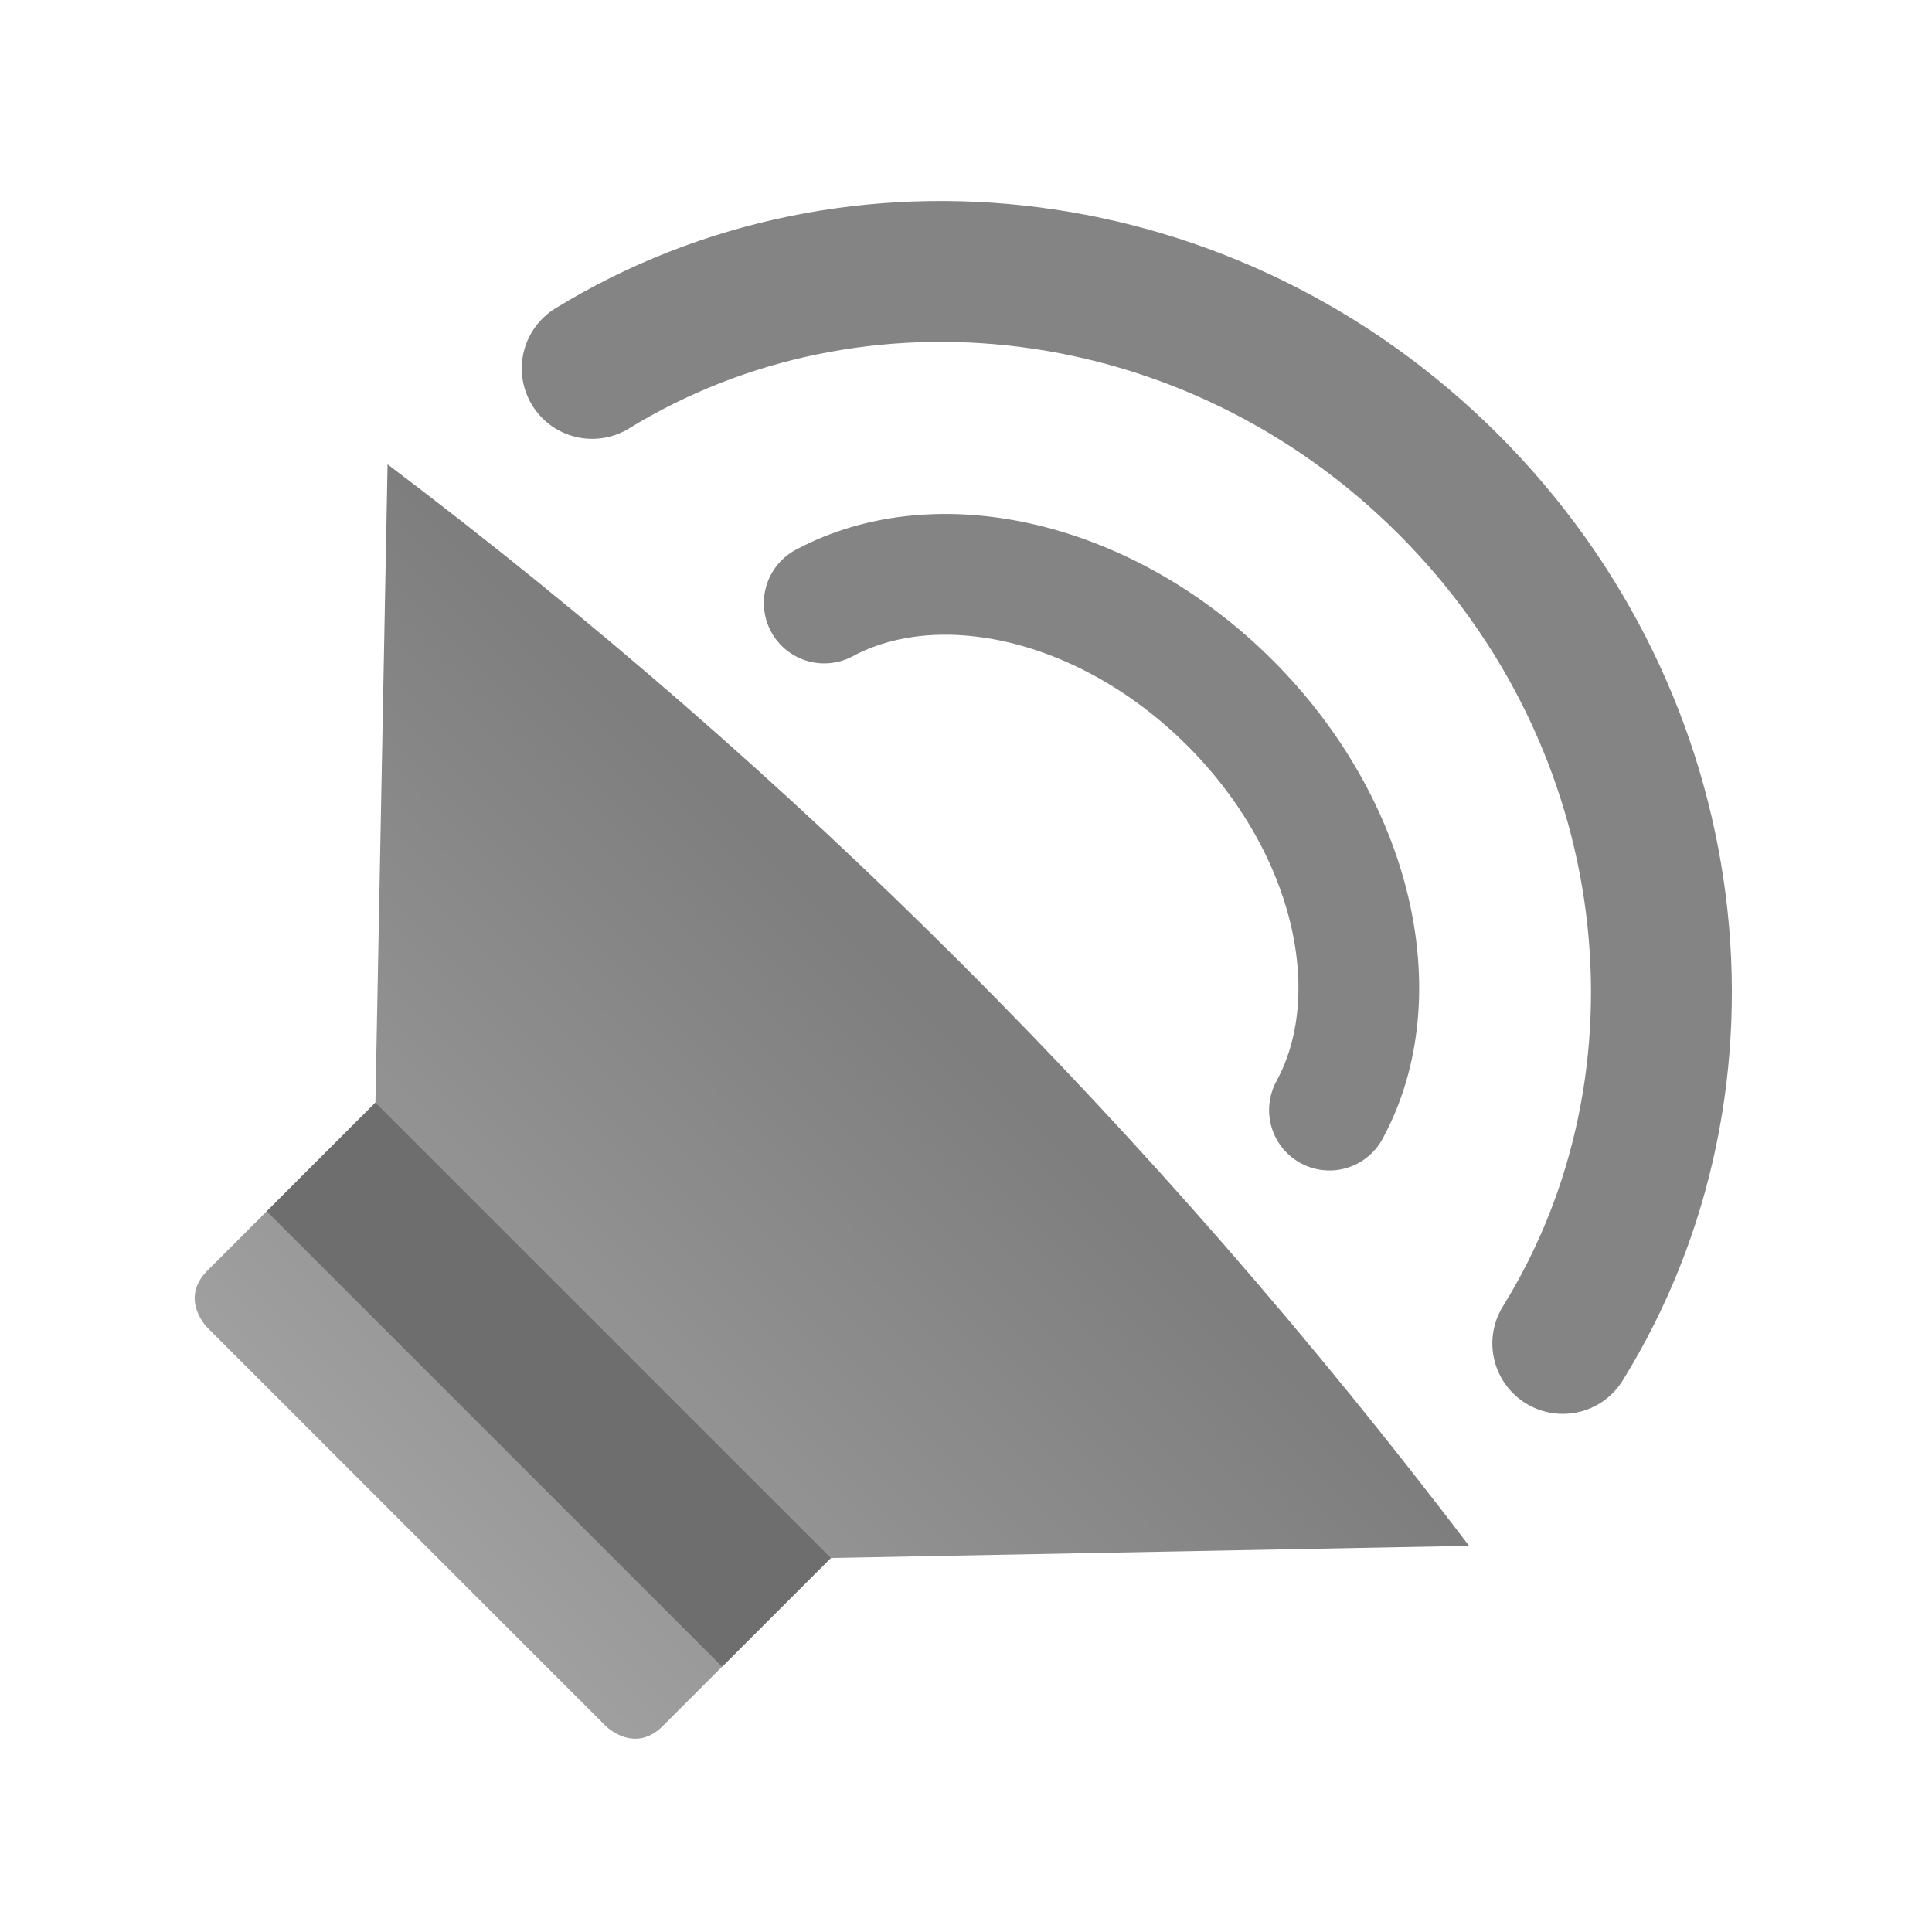 <svg style="clip-rule:evenodd;fill-rule:evenodd;stroke-linecap:round;stroke-linejoin:round;stroke-miterlimit:1.5" viewBox="0 0 48 48" xmlns="http://www.w3.org/2000/svg">
 <path d="m14.713 9.153c6.525-4.002 15.389-3.002 21.274 2.882 5.904 5.905 6.891 14.809 2.84 21.342" style="fill:none;stroke-width:3.5px;stroke:#848484"/>
 <path d="m20.478 14.982c2.83-1.518 7.021-0.576 10.083 2.485 3.072 3.073 4.01 7.282 2.469 10.113" style="fill:none;stroke-width:3px;stroke:#848484"/>
 <path d="m36.499 38.406l-15.858 0.302-4.176 4.176c-0.707 0.707-1.414 0-1.414 0l-9.9-9.9s-0.707-0.707 0-1.414l4.176-4.175 0.302-15.859c10.077 7.612 19.04 16.561 26.87 26.87z" style="fill-rule:nonzero;fill:url(#_Linear1)"/>
 <path d="m6.627 30.094l11.314 11.314 2.7-2.7-11.314-11.313-2.7 2.699z" style="fill:#6e6e6e"/>
 <defs>
  <linearGradient id="_Linear1" x2="1" gradientTransform="matrix(-12.963,12.963,-12.963,-12.963,-126.477,-124.571)" gradientUnits="userSpaceOnUse">
   <stop style="stop-color:#7e7e7e" offset="0"/>
   <stop style="stop-color:#9f9f9f" offset="1"/>
  </linearGradient>
 </defs>
</svg>
